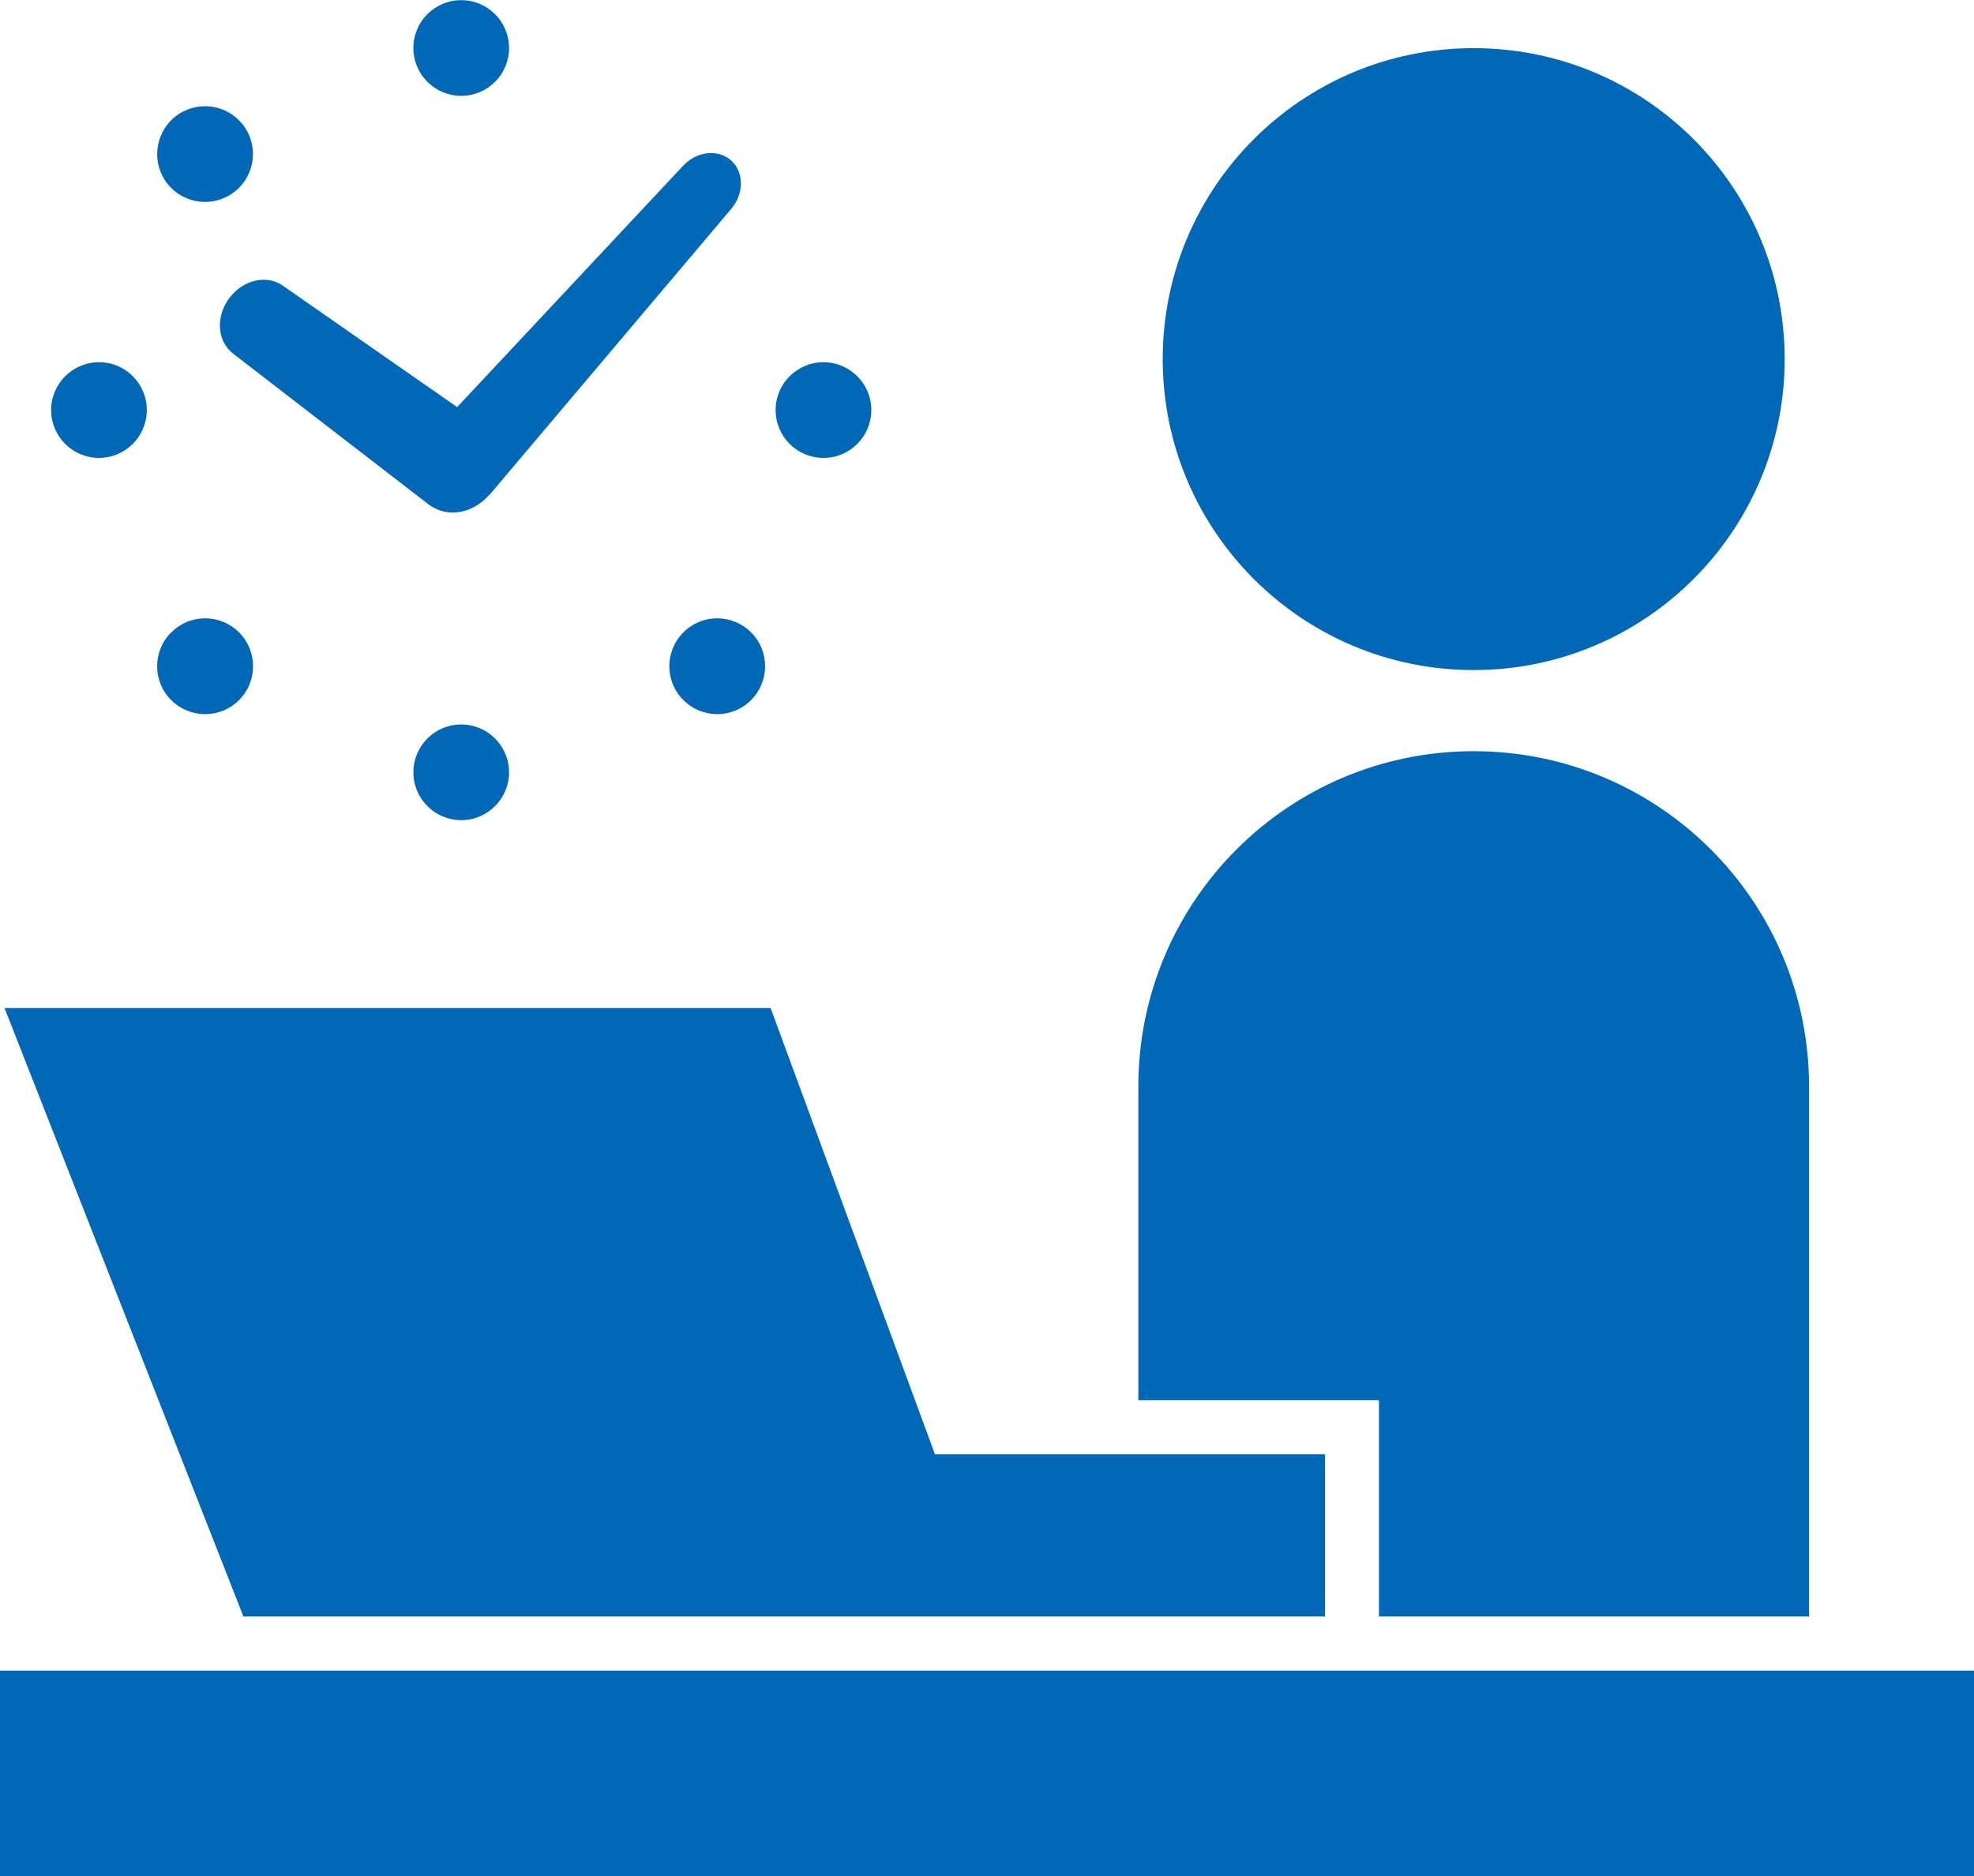 <?xml version="1.0" encoding="UTF-8"?>
<svg id="_レイヤー_2" data-name="レイヤー 2" xmlns="http://www.w3.org/2000/svg" viewBox="0 0 126.26 120">
  <defs>
    <style>
      .cls-1 {
        fill: #0068b7;
      }
    </style>
  </defs>
  <g id="_レイヤー_1-2" data-name="レイヤー 1">
    <path class="cls-1" d="M94.26,42.86c10.98,0,19.89-8.9,19.89-19.89S105.25,3.08,94.26,3.08s-19.89,8.9-19.89,19.89,8.9,19.89,19.89,19.89ZM0,106.86h126.26v13.14H0v-13.14ZM88.21,103.4h27.5v-33.9c0-11.84-9.6-21.45-21.45-21.45s-21.45,9.6-21.45,21.45v20.06h15.39v13.84ZM31.42,103.4h53.33v-10.38h-24.95l-10.51-28.54H.29l15.28,38.92h15.86ZM14.95,22.65l12.56,9.69c.05.04.12.06.17.1.03.01.05.03.08.04,1.09.6,2.52.29,3.48-.77.03-.03.06-.05.09-.08l15.39-18.21c.88-.98.89-2.4.04-3.16-.86-.76-2.26-.58-3.13.41l-14.39,15.37-11.11-7.74c-1.04-.77-2.6-.41-3.48.79-.88,1.2-.75,2.79.29,3.55ZM26.44,49.4c0,1.69,1.37,3.06,3.06,3.06s3.06-1.37,3.06-3.06-1.37-3.06-3.06-3.06-3.06,1.37-3.06,3.06ZM29.5,6.13c1.69,0,3.06-1.37,3.06-3.06s-1.37-3.06-3.06-3.06-3.06,1.37-3.06,3.06,1.37,3.06,3.06,3.06ZM43.71,40.45c-1.2,1.2-1.2,3.14,0,4.33,1.2,1.2,3.14,1.2,4.33,0,1.19-1.19,1.2-3.14,0-4.33-1.2-1.2-3.14-1.2-4.33,0ZM15.28,12.02c1.2-1.2,1.2-3.14,0-4.33-1.2-1.2-3.14-1.19-4.33,0-1.19,1.2-1.2,3.14,0,4.33,1.2,1.2,3.14,1.19,4.33,0ZM52.67,29.29c1.69,0,3.06-1.37,3.06-3.06,0-1.69-1.37-3.06-3.06-3.06s-3.06,1.37-3.06,3.06c0,1.69,1.37,3.06,3.06,3.06ZM6.33,29.29c1.69,0,3.06-1.37,3.06-3.06,0-1.69-1.37-3.07-3.06-3.06-1.69,0-3.06,1.37-3.06,3.06,0,1.69,1.37,3.06,3.06,3.06ZM10.95,40.45c-1.2,1.2-1.2,3.14,0,4.33,1.2,1.2,3.14,1.2,4.34,0,1.2-1.2,1.19-3.14,0-4.33-1.2-1.2-3.14-1.2-4.33,0Z"/>
  </g>
</svg>